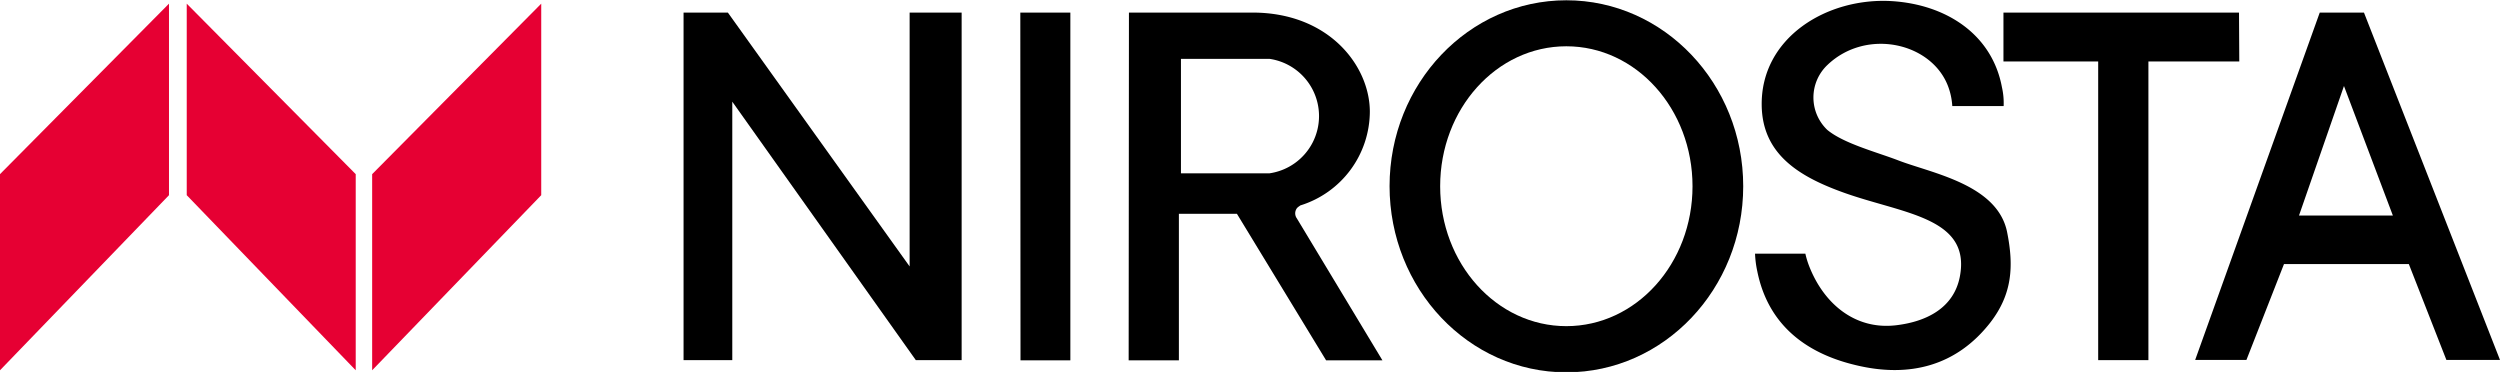 <svg id="nirosta" xmlns="http://www.w3.org/2000/svg" viewBox="0 0 266.29 39.62"><defs><style>.cls-1,.cls-2{fill-rule:evenodd;}.cls-2{fill:#e60033;}</style></defs><title>fmo-logo-nirosta-color</title><path class="cls-1" d="M233.88,86.88c0-8.24,6-14.91,13.44-14.91s13.44,6.67,13.44,14.91-6,14.9-13.44,14.9S233.88,95.11,233.88,86.88Zm-5.39,0c0-10.94,8.43-19.81,18.83-19.81s18.84,8.87,18.84,19.81-8.43,19.82-18.84,19.82S228.49,97.8,228.49,86.85Z" transform="translate(-80.48 -67.04)"/><path class="cls-1" d="M330.15,76.2,335.36,90h-10Zm-2.58-7.82h4.71l14.49,37h-5.71l-4-10.21H323.76l-4,10.21H314.3Z" transform="translate(-80.48 -67.04)"/><polygon class="cls-1" points="223.49 6.55 213.4 6.55 213.4 1.34 238.49 1.34 238.52 6.55 228.84 6.55 228.84 38.36 223.49 38.36 223.49 6.55"/><path class="cls-1" d="M288.08,76.51a7.17,7.17,0,0,1,.35,1.83c5.4,0,0,0,5.47,0a7.64,7.64,0,0,0-.18-2c-1.06-5.7-6-8.82-11.72-9.18-6.9-.42-14,3.88-13.87,11.15.09,5,3.73,7.4,8.36,9.11,6.4,2.39,14,2.63,12.74,9.11-.65,3.31-3.54,4.78-6.83,5.16-4.3.49-7.65-2.26-9.23-6.34a9.17,9.17,0,0,1-.39-1.29h-5.36a10.75,10.75,0,0,0,.24,1.88c1.12,5.55,5,8.7,10.52,10,5.7,1.37,10.72.07,14.32-4.57,2.3-3,2.51-5.94,1.76-9.65-1.06-5.07-8.1-6.24-11.62-7.61-2.33-.89-5.76-1.78-7.52-3.23a4.77,4.77,0,0,1,0-6.91C279.33,69.93,286.49,71.62,288.08,76.51Z" transform="translate(-80.48 -67.04)"/><polygon class="cls-1" points="108.68 1.34 114.01 1.34 114.01 38.38 108.7 38.38 108.68 1.34"/><polygon class="cls-1" points="72.81 1.34 77.53 1.34 96.89 28.38 96.89 1.34 102.43 1.34 102.43 38.36 97.55 38.36 78 10.83 78 38.36 72.81 38.36 72.81 1.34"/><path class="cls-1" d="M206.27,73.31h9.44a6.16,6.16,0,0,1,0,12.19h-9.44Zm-5.54-4.93H213.9c8.13,0,12.47,5.66,12.49,10.54a10.51,10.51,0,0,1-7.4,10c-.23.17-.35.22-.46.45a.92.92,0,0,0,.09.94l9.11,15.11h-6l-9.5-15.61h-6.18v15.61h-5.35Z" transform="translate(-80.48 -67.04)"/><polygon class="cls-2" points="18 0.39 18 20.79 0 39.44 0 18.55 18 0.39"/><polygon class="cls-2" points="19.89 0.39 19.89 20.79 37.89 39.44 37.89 18.55 19.89 0.39"/><polygon class="cls-2" points="57.65 0.39 57.65 20.79 39.64 39.44 39.64 18.55 57.65 0.39"/></svg>